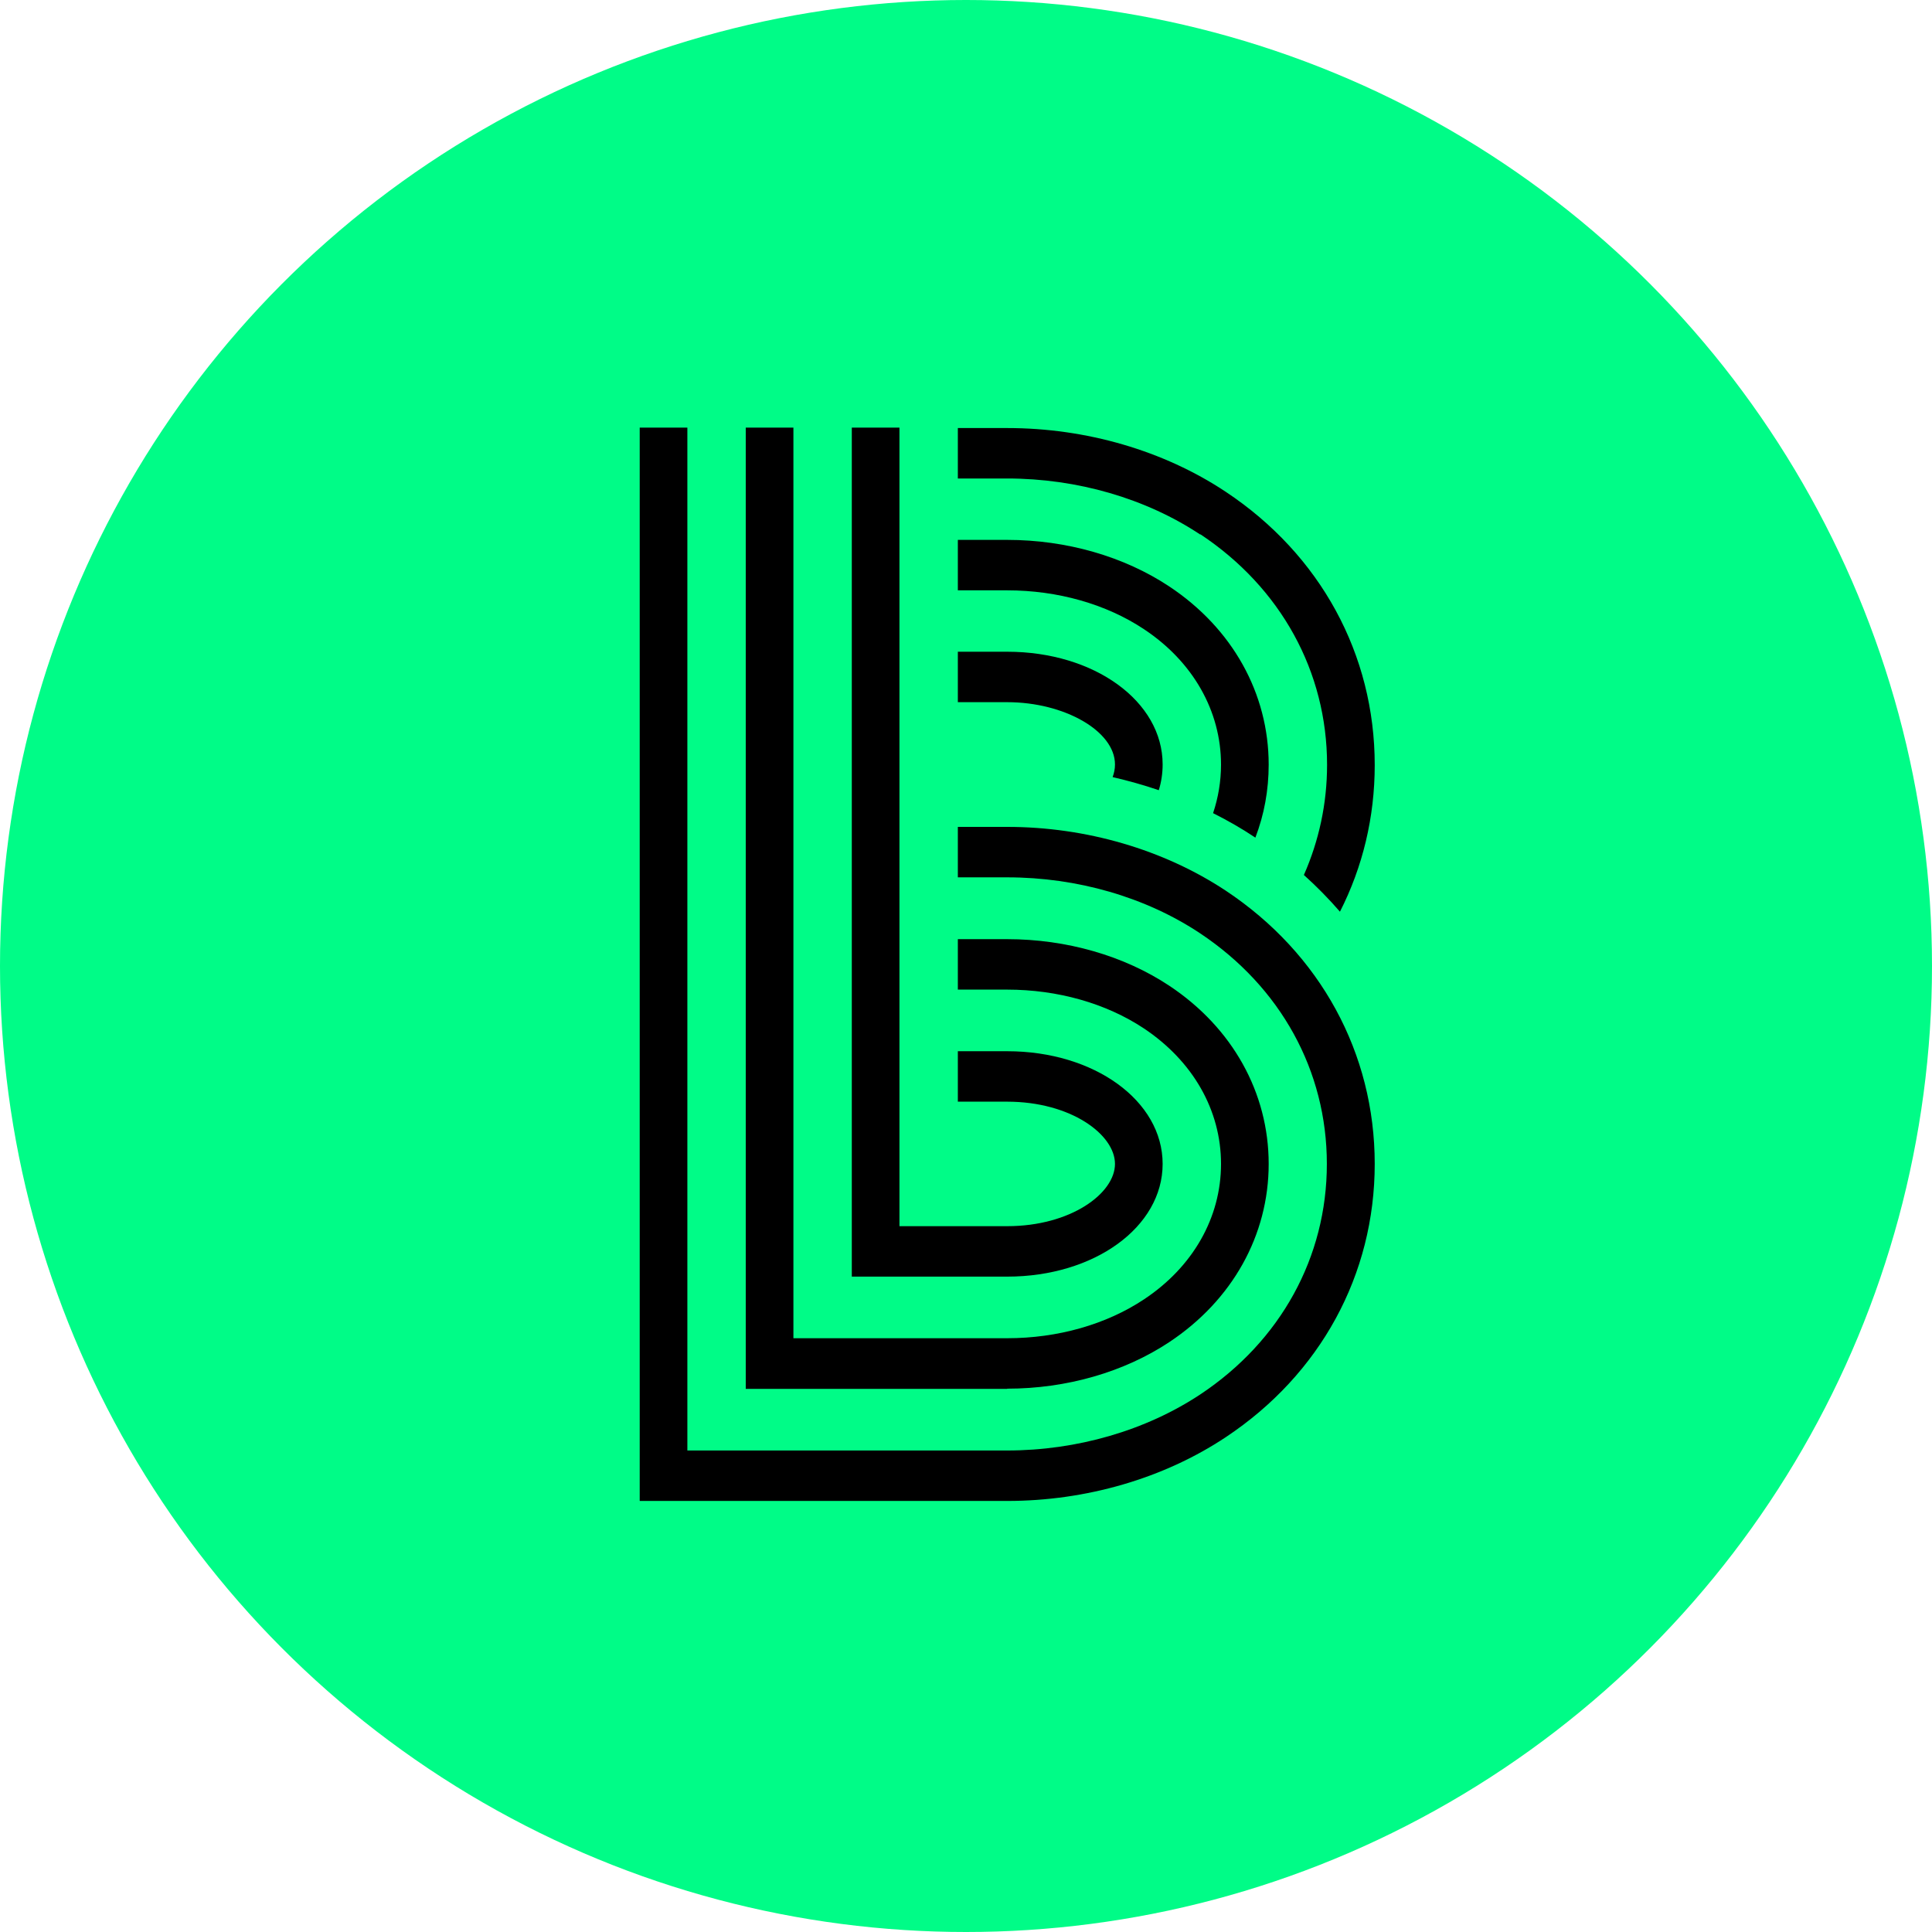 <?xml version="1.0" encoding="UTF-8"?>
<svg id="Layer_2" data-name="Layer 2" xmlns="http://www.w3.org/2000/svg" viewBox="0 0 90 90">
  <defs>
    <style>
      .cls-1 {
        fill: #00fc87;
      }
    </style>
  </defs>
  <g id="Layer_1-2" data-name="Layer 1">
    <g>
      <circle class="cls-1" cx="45" cy="45" r="45"/>
      <g>
        <path d="M46.92,69.92h-17.12V19.92h2.22v47.65h14.89c3.26,0,6.46-.93,9-2.61,3.75-2.49,5.9-6.4,5.9-10.74s-2.15-8.24-5.9-10.74c-2.54-1.69-5.73-2.61-8.99-2.61h-2.3v-2.35h2.3c3.68,0,7.29,1.06,10.18,2.97,4.41,2.93,6.94,7.57,6.94,12.73s-2.53,9.8-6.94,12.73c-2.89,1.92-6.5,2.97-10.18,2.97Z"/>
        <path d="M46.92,64.7h-12.18V19.92h2.22v42.42h9.96c2.35,0,4.61-.64,6.37-1.81,2.28-1.51,3.59-3.81,3.59-6.31s-1.31-4.79-3.59-6.31c-1.76-1.17-4.02-1.81-6.37-1.81h-2.3v-2.35h2.3c2.76,0,5.44.77,7.55,2.17,2.94,1.95,4.63,4.98,4.63,8.3s-1.69,6.35-4.63,8.3c-2.11,1.4-4.79,2.17-7.55,2.17Z"/>
        <path d="M46.92,59.47h-7.24V19.92h2.22v37.2h5.02c2.96,0,5.02-1.53,5.02-2.9s-2.06-2.9-5.02-2.9h-2.3v-2.35h2.3c4.06,0,7.24,2.31,7.24,5.25s-3.18,5.25-7.24,5.25Z"/>
        <g>
          <path d="M53.29,29.31c2.28,1.51,3.59,3.81,3.59,6.31,0,.78-.13,1.54-.37,2.26.68.34,1.34.72,1.97,1.14.41-1.07.62-2.21.62-3.4,0-3.32-1.69-6.35-4.63-8.3-2.11-1.4-4.79-2.17-7.55-2.17h-2.3v2.35h2.3c2.35,0,4.61.64,6.37,1.81Z"/>
          <path d="M55.92,24.89c3.75,2.49,5.9,6.4,5.9,10.74,0,1.81-.38,3.54-1.08,5.13.6.54,1.16,1.11,1.68,1.71,1.06-2.08,1.62-4.4,1.62-6.83,0-5.16-2.53-9.8-6.94-12.73-2.89-1.92-6.5-2.97-10.18-2.97h-2.3v2.35h2.3c3.26,0,6.46.93,8.99,2.61Z"/>
          <path d="M51.94,35.62c0,.2-.04.39-.11.58.73.17,1.45.37,2.15.61.12-.38.18-.79.18-1.2,0-2.94-3.18-5.25-7.24-5.25h-2.3v2.35h2.3c2.67,0,5.02,1.35,5.02,2.9Z"/>
        </g>
      </g>
    </g>
  </g>
</svg>